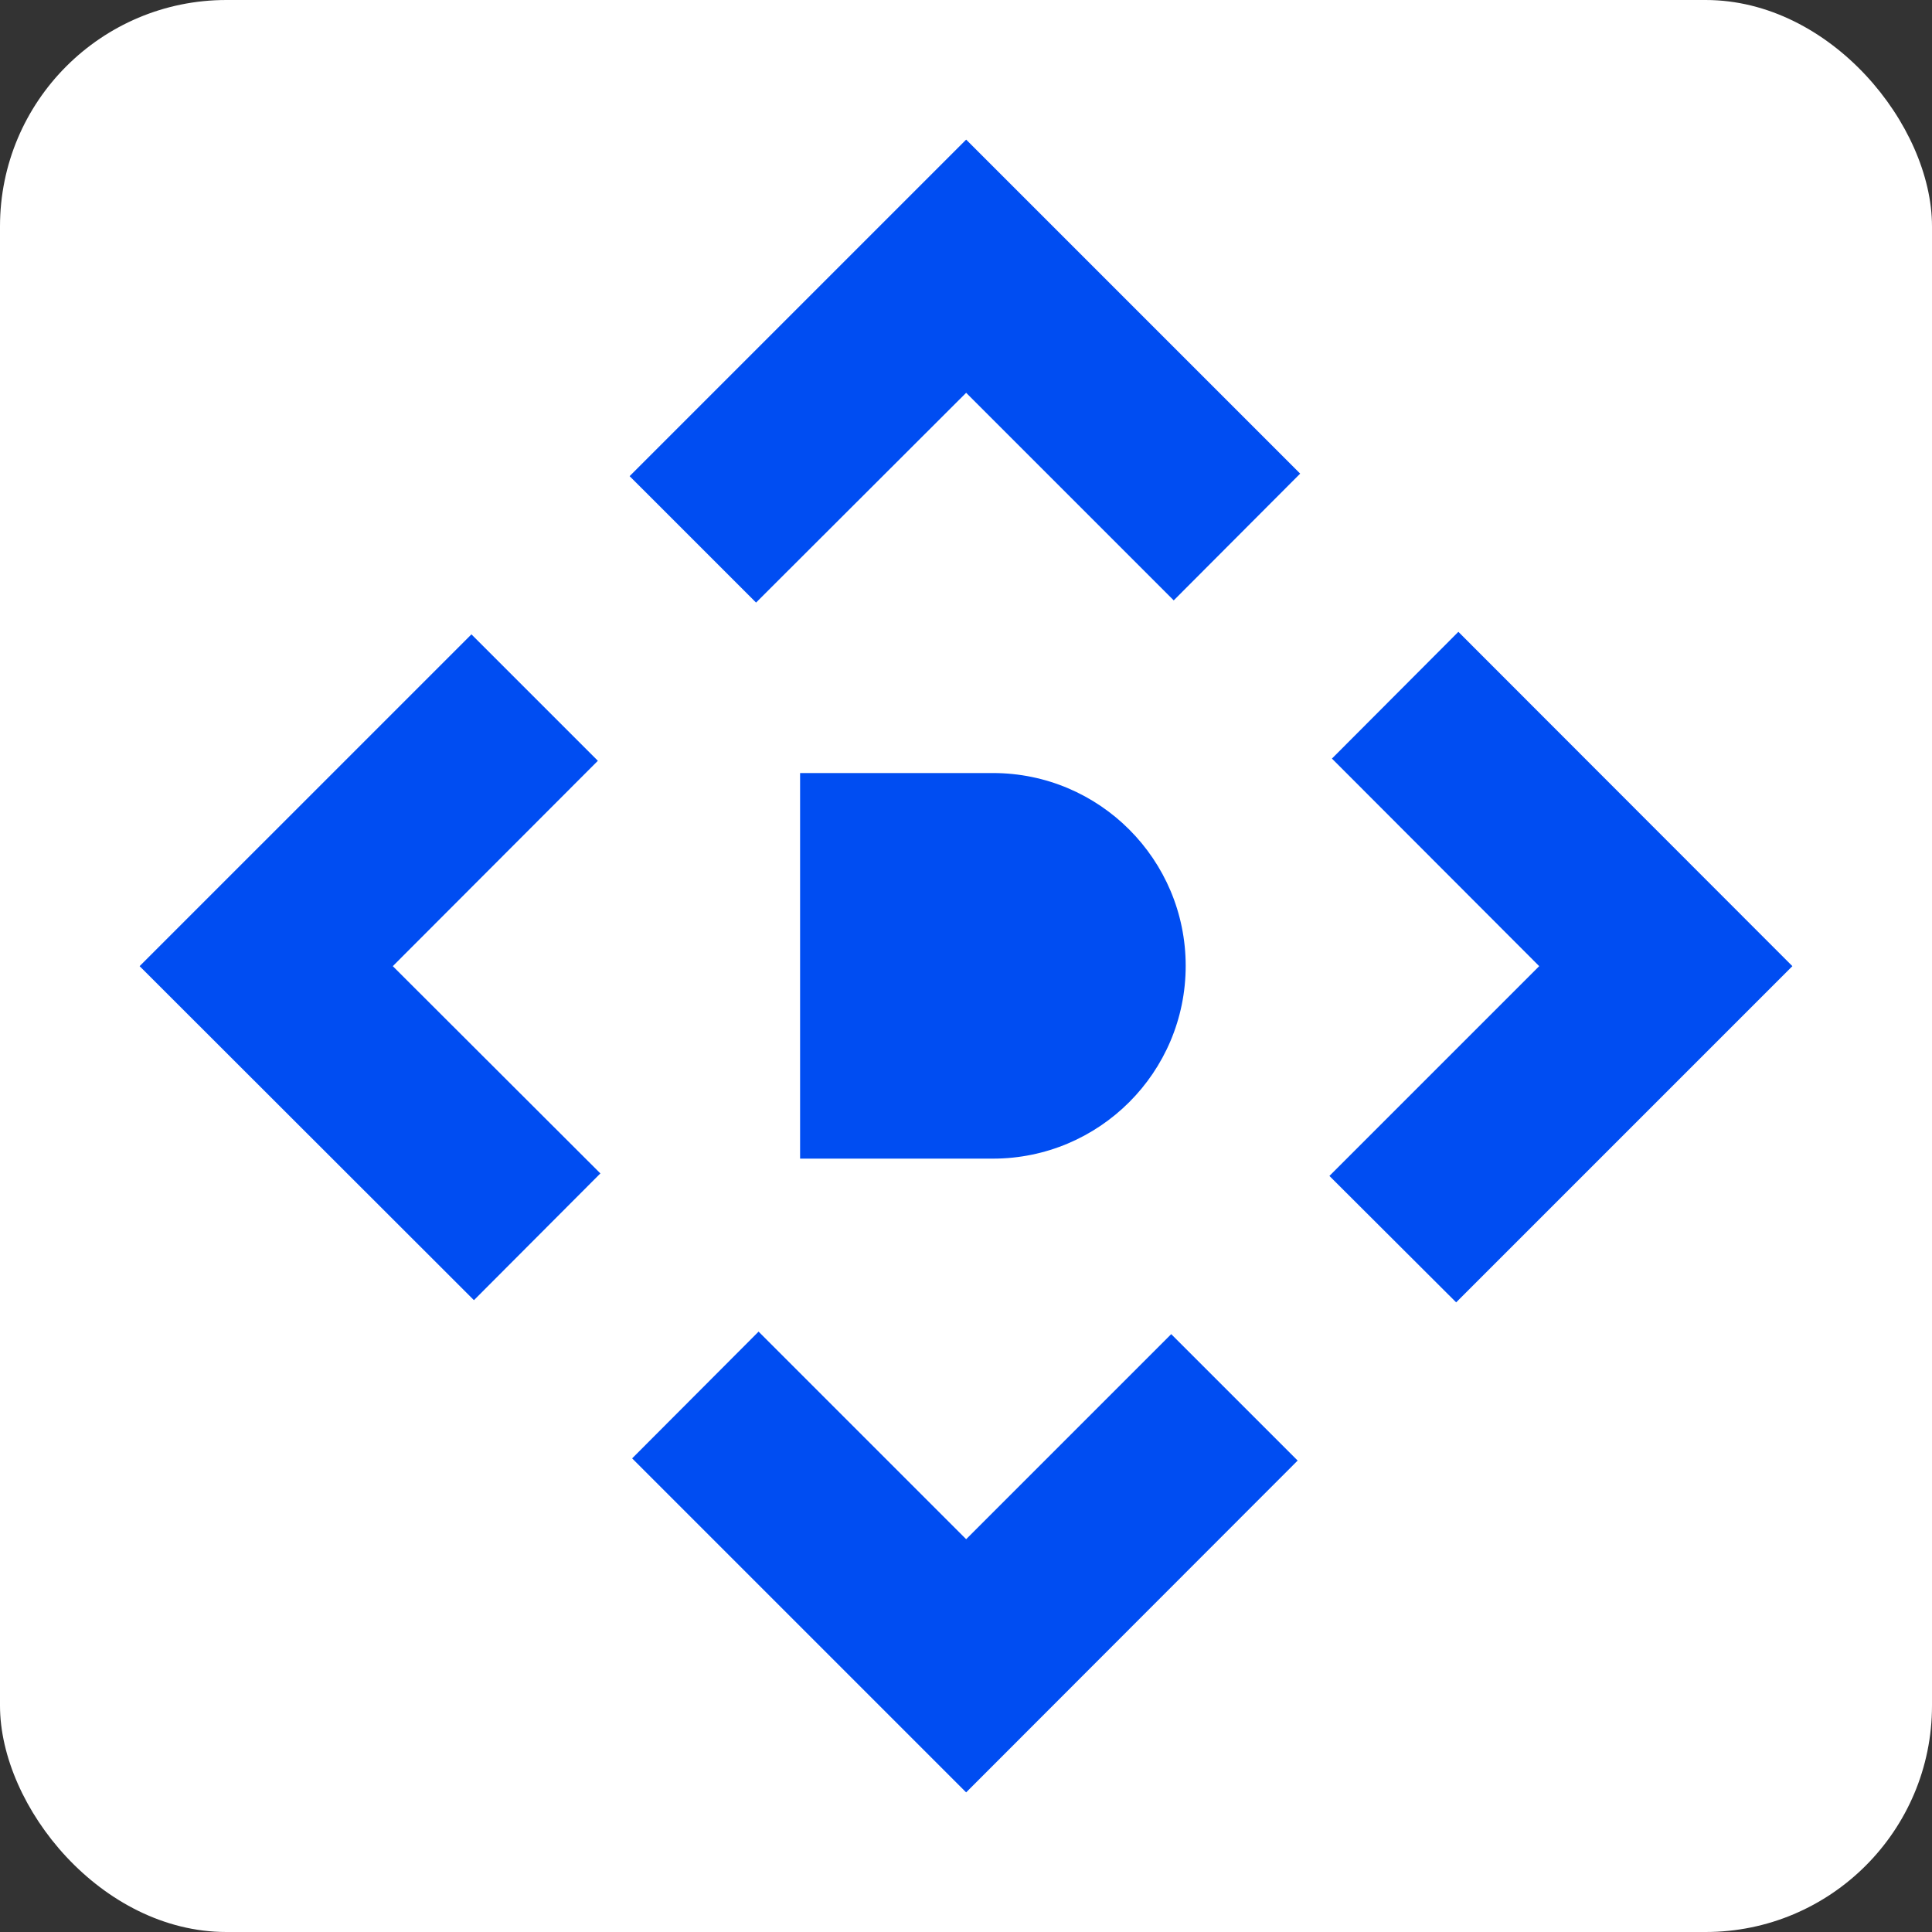 <svg width="512" height="512" viewBox="0 0 512 512" fill="none" xmlns="http://www.w3.org/2000/svg">
<rect x="0" y="0" width="512" height="512" fill="#333333" stroke="none"/>
<rect width="512" height="512" rx="60" fill="white"/>
<path d="M200.363 159.69L256.041 104.096L311.051 159.107L344.558 125.517L256.041 37L166.857 126.184L200.363 159.69Z" fill="#004DF2"/>
<path d="M385.9 345.141L475 256.041L386.483 167.44L352.977 201.03L407.904 256.041L352.31 311.635L385.9 345.141Z" fill="#004DF2"/>
<path d="M310.385 353.56L256.041 407.904L201.031 352.893L167.524 386.483L256.041 475L343.892 387.066L310.385 353.56Z" fill="#004DF2"/>
<path d="M159.107 310.969L104.096 256.042L158.44 201.615L124.934 168.108L37 256.042L125.6 344.559L159.107 310.969Z" fill="#004DF2"/>
<path d="M212.033 204.864H263.126C291.382 204.864 314.22 227.785 314.22 255.957C314.22 284.212 291.299 307.05 263.126 307.05H212.033V204.78V204.864Z" fill="#004DF2"/>
</svg>
